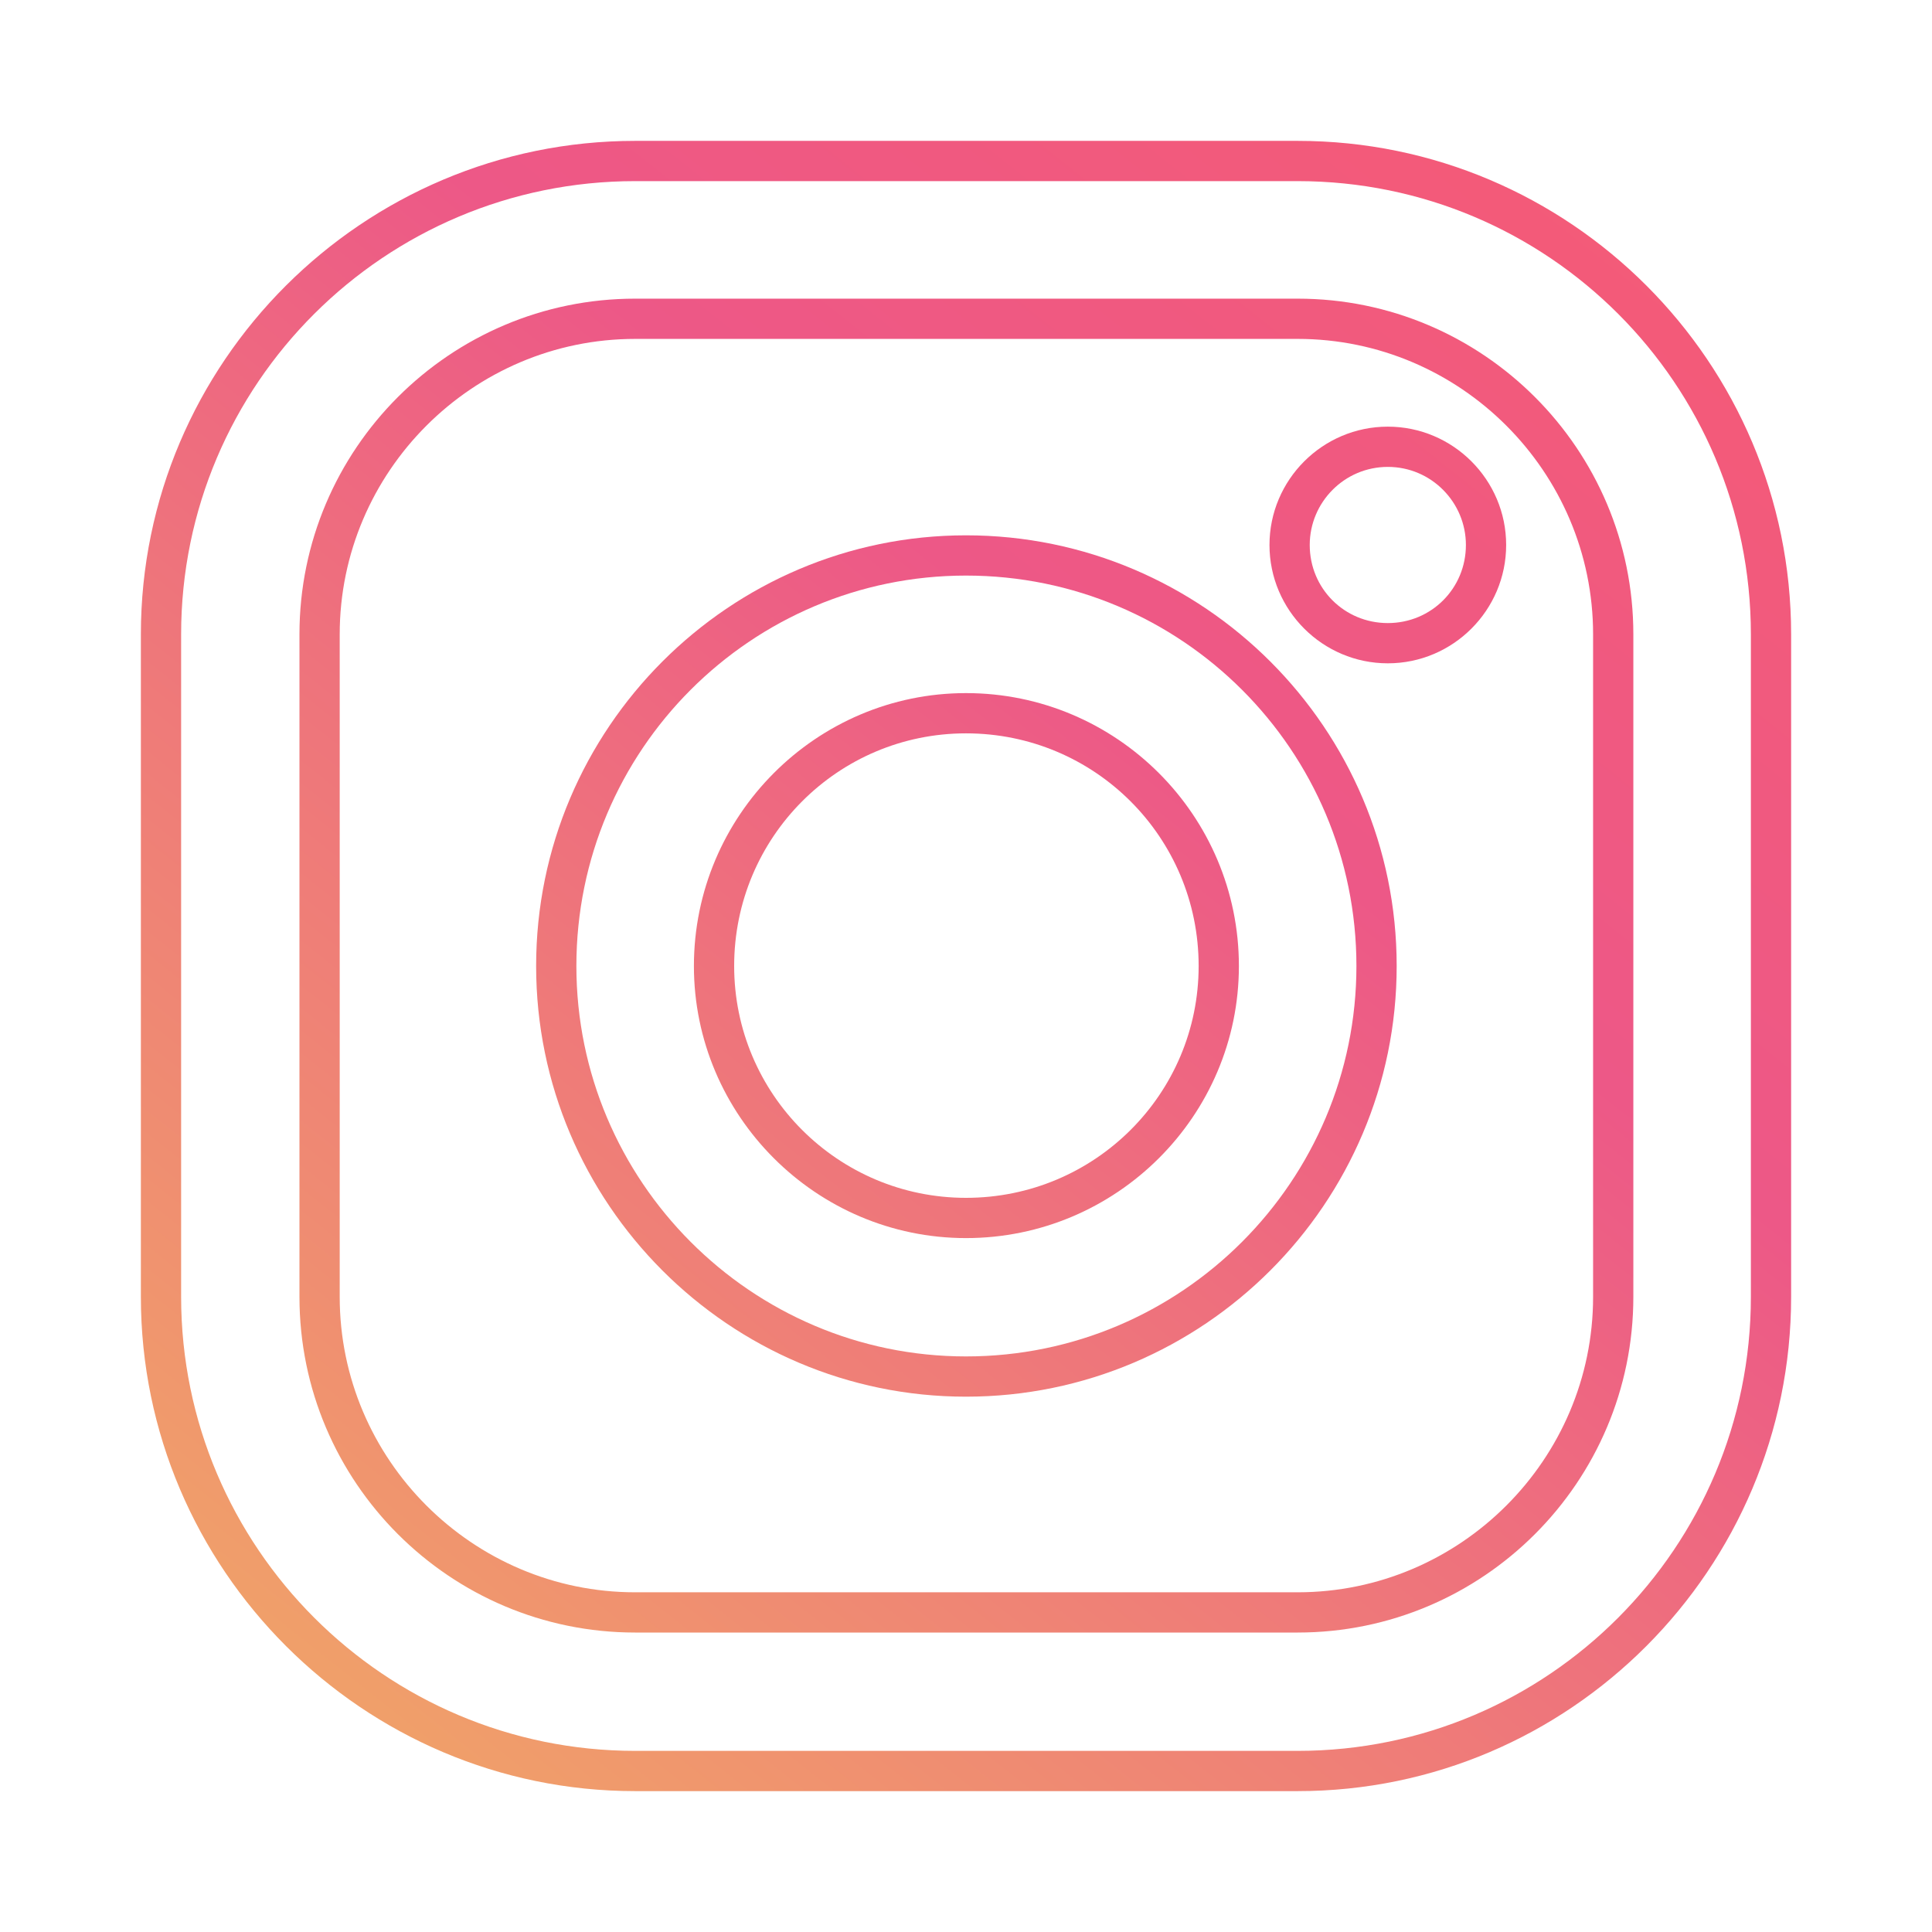 <?xml version="1.0" ?><svg id="Layer_1" style="enable-background:new 0 0 24 24;" version="1.1" viewBox="0 0 24 24" xml:space="preserve" xmlns="http://www.w3.org/2000/svg" xmlns:xlink="http://www.w3.org/1999/xlink"><style type="text/css">
	.st0{fill:#5BDEF4;}
	.st1{fill:#7AED8C;}
	.st2{fill:#5CC7F2;}
	.st3{fill:#FF5F5F;}
	.st4{fill:#527BFF;}
	.st5{fill:#EF7F5E;}
	.st6{fill:#37415E;}
	.st7{fill:#5CF2CA;}
	.st8{fill:#9076FF;}
	.st9{fill:url(#SVGID_1_);}
	.st10{fill:url(#SVGID_2_);}
	.st11{fill:url(#SVGID_3_);}
	.st12{fill:url(#SVGID_4_);}
	.st13{fill:url(#SVGID_5_);}
	.st14{fill:#ED5887;}
</style><linearGradient gradientUnits="userSpaceOnUse" id="SVGID_1_" x1="28.305" x2="-0.801" y1="-8.543" y2="28.128"><stop offset="0" style="stop-color:#FF5F5F"/><stop offset="0.48" style="stop-color:#ED5887"/><stop offset="0.994" style="stop-color:#F2C65A"/></linearGradient><path class="st9" d="M22.25,7.88v8.23c0,3.38-2.75,6.14-6.13,6.14H7.89c-3.38,0-6.14-2.76-6.14-6.14V7.88  c0-3.38,2.76-6.13,6.14-6.13h8.23C19.5,1.75,22.25,4.5,22.25,7.88z M21.75,16.11V7.88c0-3.11-2.52-5.63-5.63-5.63H7.89  c-3.11,0-5.64,2.52-5.64,5.63v8.23c0,3.11,2.53,5.64,5.64,5.64h8.23C19.23,21.75,21.75,19.22,21.75,16.11z"/><linearGradient gradientUnits="userSpaceOnUse" id="SVGID_2_" x1="28.306" x2="-0.8" y1="-8.542" y2="28.128"><stop offset="0" style="stop-color:#FF5F5F"/><stop offset="0.48" style="stop-color:#ED5887"/><stop offset="0.994" style="stop-color:#F2C65A"/></linearGradient><path class="st10" d="M20.29,7.88v8.23c0,2.3-1.87,4.17-4.17,4.17H7.89c-2.3,0-4.17-1.87-4.17-4.17V7.88c0-2.3,1.87-4.17,4.17-4.17  h8.23C18.42,3.71,20.29,5.58,20.29,7.88z M19.79,16.11V7.88c0-2.02-1.65-3.67-3.67-3.67H7.89c-2.02,0-3.67,1.65-3.67,3.67v8.23  c0,2.02,1.65,3.67,3.67,3.67h8.23C18.14,19.78,19.79,18.13,19.79,16.11z"/><linearGradient gradientUnits="userSpaceOnUse" id="SVGID_3_" x1="28.973" x2="-0.133" y1="-8.012" y2="28.658"><stop offset="0" style="stop-color:#FF5F5F"/><stop offset="0.48" style="stop-color:#ED5887"/><stop offset="0.994" style="stop-color:#F2C65A"/></linearGradient><path class="st11" d="M17.24,5.3c0.81,0,1.47,0.66,1.47,1.47s-0.66,1.47-1.47,1.47s-1.47-0.66-1.47-1.47S16.43,5.3,17.24,5.3z   M18.21,6.77c0-0.53-0.43-0.97-0.97-0.97c-0.54,0-0.97,0.44-0.97,0.97c0,0.54,0.43,0.97,0.97,0.97C17.78,7.74,18.21,7.31,18.21,6.77  z"/><linearGradient gradientUnits="userSpaceOnUse" id="SVGID_4_" x1="28.308" x2="-0.798" y1="-8.54" y2="28.13"><stop offset="0" style="stop-color:#FF5F5F"/><stop offset="0.48" style="stop-color:#ED5887"/><stop offset="0.994" style="stop-color:#F2C65A"/></linearGradient><path class="st12" d="M12,6.65c2.95,0,5.35,2.4,5.35,5.35s-2.4,5.35-5.35,5.35c-2.94,0-5.34-2.4-5.34-5.35S9.06,6.65,12,6.65z   M16.85,12c0-2.68-2.17-4.85-4.85-4.85c-2.67,0-4.84,2.17-4.84,4.85c0,2.67,2.17,4.85,4.84,4.85C14.68,16.85,16.85,14.67,16.85,12z"/><linearGradient gradientUnits="userSpaceOnUse" id="SVGID_5_" x1="28.306" x2="-0.8" y1="-8.542" y2="28.128"><stop offset="0" style="stop-color:#FF5F5F"/><stop offset="0.48" style="stop-color:#ED5887"/><stop offset="0.994" style="stop-color:#F2C65A"/></linearGradient><path class="st13" d="M12,8.61c1.87,0,3.39,1.52,3.39,3.39c0,1.86-1.52,3.38-3.39,3.38c-1.86,0-3.38-1.52-3.38-3.38  C8.62,10.13,10.14,8.61,12,8.61z M14.89,12c0-1.6-1.29-2.89-2.89-2.89c-1.59,0-2.88,1.29-2.88,2.89c0,1.59,1.29,2.88,2.88,2.88  C13.6,14.88,14.89,13.59,14.89,12z"/></svg>